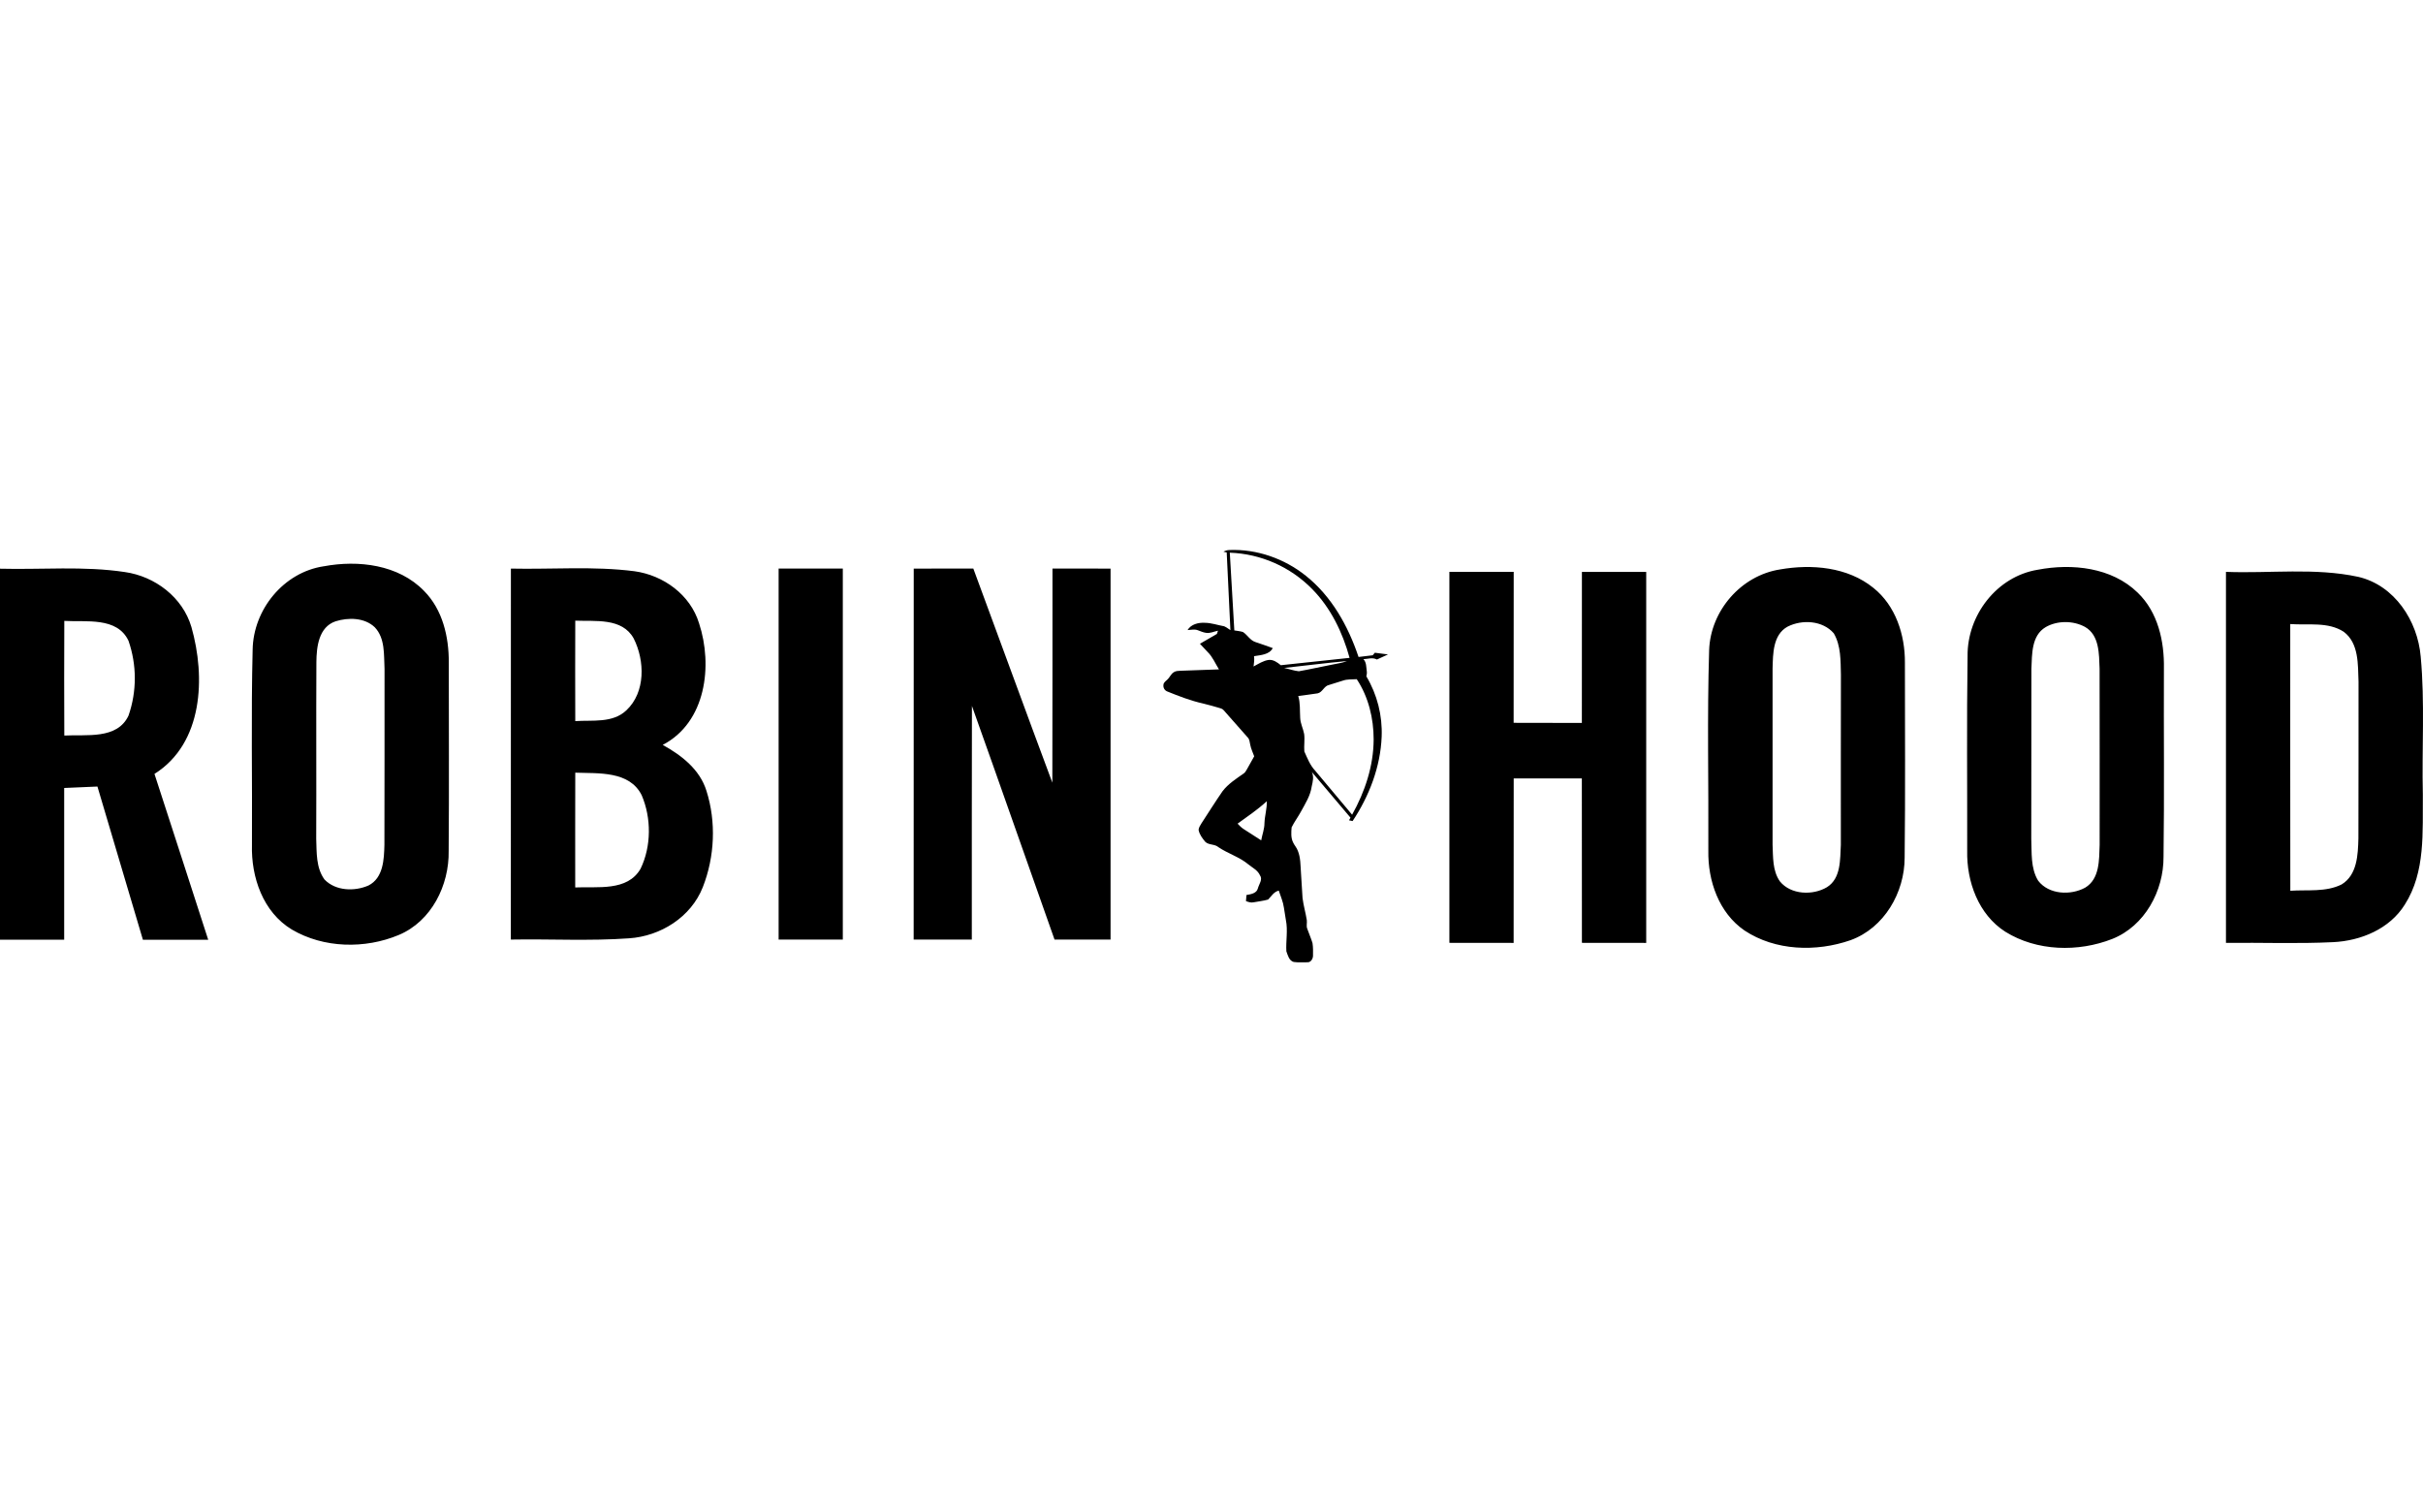 <?xml version="1.0" encoding="UTF-8" standalone="no"?>
<!DOCTYPE svg PUBLIC "-//W3C//DTD SVG 1.1//EN" "http://www.w3.org/Graphics/SVG/1.1/DTD/svg11.dtd">
<svg viewBox="0 0 141 88" version="1.1" xmlns="http://www.w3.org/2000/svg" xmlns:xlink="http://www.w3.org/1999/xlink" xml:space="preserve" xmlns:serif="http://www.serif.com/" style="fill-rule:evenodd;clip-rule:evenodd;stroke-linejoin:round;stroke-miterlimit:2;">
    <g>
        <path d="M19.531,36.153C18.543,36.485 18.419,37.643 18.411,38.532C18.393,41.955 18.415,45.382 18.401,48.81C18.43,49.61 18.386,50.498 18.884,51.18C19.531,51.85 20.629,51.882 21.441,51.528C22.311,51.088 22.348,50.004 22.37,49.16C22.385,45.748 22.37,42.33 22.377,38.919C22.333,38.099 22.421,37.143 21.807,36.499C21.214,35.934 20.27,35.923 19.531,36.153ZM18.84,32.953C20.848,32.576 23.193,32.853 24.678,34.388C25.758,35.477 26.123,37.055 26.116,38.546C26.116,42.2 26.138,45.856 26.109,49.511C26.145,51.51 25.114,53.607 23.204,54.407C21.24,55.229 18.836,55.182 16.981,54.089C15.302,53.077 14.607,51.035 14.662,49.157C14.684,45.371 14.607,41.587 14.702,37.807C14.74,35.473 16.5,33.303 18.84,32.952L18.84,32.953ZM0,33.093C2.418,33.156 4.858,32.926 7.262,33.287C9.022,33.536 10.631,34.757 11.139,36.487C11.969,39.4 11.827,43.251 8.989,45.034C10.042,48.246 11.069,51.468 12.116,54.684L8.316,54.684C7.433,51.714 6.552,48.739 5.67,45.769C5.026,45.798 4.383,45.823 3.735,45.853L3.735,54.683L0,54.683L0,33.093ZM3.742,36.13C3.732,38.354 3.732,40.578 3.742,42.802C5.012,42.729 6.826,43.05 7.481,41.636C7.968,40.227 7.966,38.694 7.477,37.285C6.812,35.885 5.012,36.207 3.742,36.13ZM29.73,33.087C32.126,33.139 34.54,32.934 36.926,33.241C38.609,33.475 40.171,34.607 40.679,36.266C41.491,38.729 41.085,42.036 38.565,43.346C39.662,43.95 40.727,44.776 41.111,46.022C41.685,47.83 41.591,49.858 40.899,51.622C40.215,53.366 38.44,54.48 36.604,54.601C34.318,54.765 32.02,54.633 29.727,54.674C29.73,47.479 29.727,40.282 29.73,33.087ZM33.473,51.641C34.763,51.579 36.509,51.886 37.277,50.551C37.907,49.248 37.91,47.604 37.343,46.277C36.63,44.845 34.819,45.013 33.476,44.962C33.469,47.187 33.473,49.416 33.473,51.641ZM33.476,36.116C33.469,38.065 33.469,40.013 33.476,41.962C34.479,41.892 35.649,42.094 36.45,41.334C37.573,40.282 37.53,38.447 36.875,37.15C36.202,35.934 34.643,36.167 33.476,36.116ZM45.31,54.674L45.31,33.084L49.045,33.084L49.045,54.674L45.31,54.674ZM53.172,33.087C54.328,33.084 55.484,33.084 56.64,33.084C58.176,37.234 59.69,41.396 61.238,45.543C61.253,41.393 61.238,37.238 61.246,33.083C62.372,33.083 63.499,33.083 64.626,33.087L64.626,54.674L61.366,54.674C59.76,50.144 58.176,45.604 56.559,41.078C56.545,45.608 56.556,50.143 56.552,54.674L53.168,54.674C53.172,47.476 53.168,40.282 53.172,33.087ZM103.589,33.135C105.433,32.813 107.519,32.992 109.018,34.209C110.313,35.243 110.862,36.946 110.851,38.557C110.851,42.339 110.88,46.124 110.836,49.905C110.836,51.937 109.647,54.001 107.686,54.71C105.693,55.404 103.311,55.335 101.519,54.147C100.022,53.121 99.379,51.25 99.412,49.497C99.433,45.605 99.338,41.71 99.459,37.823C99.543,35.539 101.314,33.489 103.589,33.135ZM104.025,36.463C103.165,36.938 103.175,38.042 103.15,38.897C103.147,42.313 103.15,45.733 103.15,49.153C103.183,49.873 103.14,50.669 103.578,51.29C104.215,52.072 105.491,52.116 106.315,51.626C107.141,51.108 107.075,50.008 107.123,49.16C107.127,45.86 107.116,42.56 107.127,39.262C107.105,38.451 107.137,37.582 106.713,36.854C106.066,36.102 104.87,36.036 104.025,36.464L104.025,36.463ZM118.585,33.153C120.575,32.773 122.886,33.013 124.397,34.487C125.579,35.623 125.952,37.317 125.923,38.904C125.908,42.554 125.952,46.208 125.901,49.858C125.911,51.838 124.814,53.884 122.916,54.638C120.936,55.415 118.526,55.361 116.693,54.217C115.127,53.216 114.436,51.294 114.476,49.5C114.483,45.726 114.443,41.955 114.498,38.18C114.468,35.806 116.199,33.54 118.584,33.153L118.585,33.153ZM119.042,36.493C118.207,36.986 118.252,38.075 118.212,38.911C118.2,42.207 118.218,45.503 118.204,48.795C118.24,49.617 118.156,50.515 118.606,51.25C119.228,52.06 120.497,52.116 121.343,51.652C122.195,51.14 122.151,50.026 122.183,49.164C122.183,45.744 122.188,42.328 122.18,38.908C122.147,38.064 122.177,36.968 121.335,36.482C120.644,36.105 119.722,36.102 119.042,36.492L119.042,36.493ZM84.343,33.277L88.086,33.277C88.082,36.207 88.082,39.134 88.082,42.061C89.406,42.068 90.731,42.065 92.052,42.068C92.055,39.138 92.052,36.208 92.055,33.278L95.797,33.278C95.797,40.475 95.801,47.67 95.797,54.868C94.55,54.868 93.302,54.868 92.055,54.864C92.051,51.678 92.055,48.488 92.051,45.298L88.086,45.298C88.082,48.488 88.086,51.678 88.082,54.868C86.835,54.868 85.587,54.868 84.343,54.864C84.34,47.67 84.34,40.474 84.343,33.277ZM129.533,33.277C132.093,33.377 134.706,33.022 137.233,33.567C139.348,34.059 140.691,36.131 140.866,38.207C141.115,40.874 140.928,43.559 140.991,46.237C140.969,48.389 141.155,50.742 139.941,52.639C139.063,54.053 137.387,54.747 135.774,54.824C133.696,54.926 131.614,54.842 129.534,54.867C129.529,47.67 129.534,40.475 129.534,33.277L129.533,33.277ZM133.275,36.314C133.279,41.487 133.268,46.661 133.279,51.834C134.27,51.764 135.346,51.926 136.264,51.466C137.175,50.914 137.215,49.734 137.241,48.788C137.256,45.748 137.241,42.704 137.248,39.664C137.208,38.67 137.278,37.434 136.388,36.764C135.474,36.168 134.307,36.39 133.275,36.314Z" style="fill-rule:nonzero;"/>
        <path d="M71.197,32.105C71.302,32.042 71.421,32.008 71.543,32.005C73.141,31.943 74.741,32.505 75.985,33.501C77.489,34.695 78.455,36.433 79.057,38.229L79.88,38.131L80.006,37.983L80.772,38.082C80.556,38.182 80.342,38.282 80.126,38.378C79.881,38.241 79.601,38.345 79.34,38.358C79.52,38.54 79.5,38.806 79.534,39.041C79.549,39.147 79.541,39.255 79.512,39.358C80.143,40.418 80.452,41.638 80.402,42.87C80.332,44.625 79.678,46.325 78.711,47.778L78.502,47.734L78.589,47.581C77.839,46.694 77.085,45.811 76.338,44.921C76.468,45.195 76.396,45.486 76.331,45.765C76.255,46.307 75.951,46.775 75.695,47.245C75.528,47.551 75.315,47.832 75.162,48.145C75.139,48.434 75.114,48.745 75.245,49.015C75.321,49.185 75.458,49.324 75.522,49.502C75.689,49.906 75.674,50.35 75.706,50.778C75.738,51.27 75.764,51.764 75.798,52.256C75.851,52.69 75.978,53.111 76.046,53.543C76.067,53.707 76.009,53.878 76.07,54.037C76.166,54.317 76.291,54.59 76.377,54.875C76.416,55.122 76.412,55.375 76.407,55.625C76.4,55.797 76.28,56.005 76.086,55.995C75.82,55.993 75.551,56.015 75.286,55.978C75.012,55.903 74.941,55.588 74.856,55.355C74.823,54.751 74.952,54.139 74.829,53.54C74.789,53.302 74.752,53.064 74.715,52.826C74.669,52.478 74.523,52.156 74.415,51.825C74.129,51.892 73.985,52.152 73.795,52.345C73.521,52.423 73.235,52.453 72.955,52.505C72.8,52.543 72.65,52.488 72.506,52.437C72.514,52.319 72.523,52.201 72.534,52.082C72.783,52.037 73.127,51.988 73.198,51.696C73.262,51.45 73.494,51.18 73.32,50.934C73.189,50.636 72.882,50.494 72.643,50.298C72.125,49.865 71.459,49.673 70.904,49.298C70.688,49.105 70.347,49.188 70.137,48.985C69.968,48.78 69.795,48.555 69.748,48.288C69.762,48.153 69.838,48.036 69.908,47.923C70.319,47.293 70.718,46.656 71.146,46.037C71.474,45.61 71.936,45.316 72.372,45.01C72.459,44.952 72.507,44.857 72.559,44.77C72.699,44.515 72.842,44.263 72.985,44.01C72.907,43.79 72.8,43.577 72.756,43.345C72.719,43.193 72.72,43.015 72.597,42.901C72.133,42.38 71.673,41.855 71.211,41.331C71.131,41.23 70.998,41.21 70.882,41.174C70.596,41.094 70.31,41.009 70.021,40.94C69.3,40.78 68.609,40.513 67.927,40.237C67.776,40.179 67.683,40.025 67.703,39.864C67.702,39.733 67.815,39.652 67.903,39.571C68.066,39.439 68.132,39.214 68.32,39.108C68.429,39.04 68.56,39.038 68.685,39.032C69.435,39.008 70.185,38.978 70.935,38.952C70.721,38.612 70.569,38.226 70.277,37.942L69.827,37.461C70.156,37.269 70.485,37.078 70.814,36.889L70.877,36.701C70.642,36.745 70.413,36.871 70.168,36.823C70.004,36.799 69.854,36.726 69.7,36.672C69.51,36.601 69.303,36.655 69.107,36.664C69.309,36.324 69.737,36.22 70.107,36.241C70.494,36.243 70.86,36.378 71.237,36.443C71.368,36.5 71.48,36.59 71.6,36.666L71.385,32.146L71.197,32.105ZM78.138,39.608C77.873,39.694 77.606,39.776 77.34,39.858C77.048,39.914 76.966,40.282 76.678,40.346C76.304,40.41 75.925,40.445 75.548,40.501C75.674,40.916 75.634,41.351 75.661,41.779C75.675,42.102 75.833,42.394 75.891,42.708C75.937,43.046 75.873,43.388 75.902,43.728C76.077,44.112 76.23,44.524 76.527,44.838C77.247,45.692 77.963,46.552 78.682,47.408C79.428,46.074 79.93,44.573 79.936,43.033C79.937,41.805 79.636,40.553 78.952,39.522C78.68,39.539 78.399,39.515 78.138,39.608ZM74.729,38.867C75.014,38.927 75.293,39.031 75.583,39.061C76.228,38.948 76.867,38.801 77.51,38.677C77.802,38.61 78.105,38.583 78.382,38.467C77.162,38.577 75.946,38.737 74.729,38.867ZM71.565,32.16C71.651,33.668 71.741,35.176 71.828,36.684C71.995,36.713 72.168,36.726 72.331,36.777C72.591,36.947 72.746,37.261 73.053,37.36C73.39,37.477 73.73,37.586 74.065,37.714C73.857,38.104 73.36,38.117 72.975,38.183C73.003,38.383 72.975,38.583 72.948,38.783C73.231,38.631 73.512,38.443 73.837,38.4C74.105,38.377 74.337,38.548 74.533,38.709C75.867,38.571 77.201,38.423 78.535,38.281C78.132,36.804 77.44,35.376 76.357,34.276C75.09,32.984 73.374,32.226 71.565,32.161L71.565,32.16ZM72.018,47.929C72.131,48.049 72.247,48.169 72.388,48.255C72.723,48.47 73.056,48.688 73.392,48.9C73.452,48.564 73.582,48.24 73.582,47.897C73.597,47.469 73.733,47.052 73.718,46.623C73.191,47.108 72.598,47.51 72.018,47.929Z" style="fill-rule:nonzero;"/>
    </g>
</svg>
